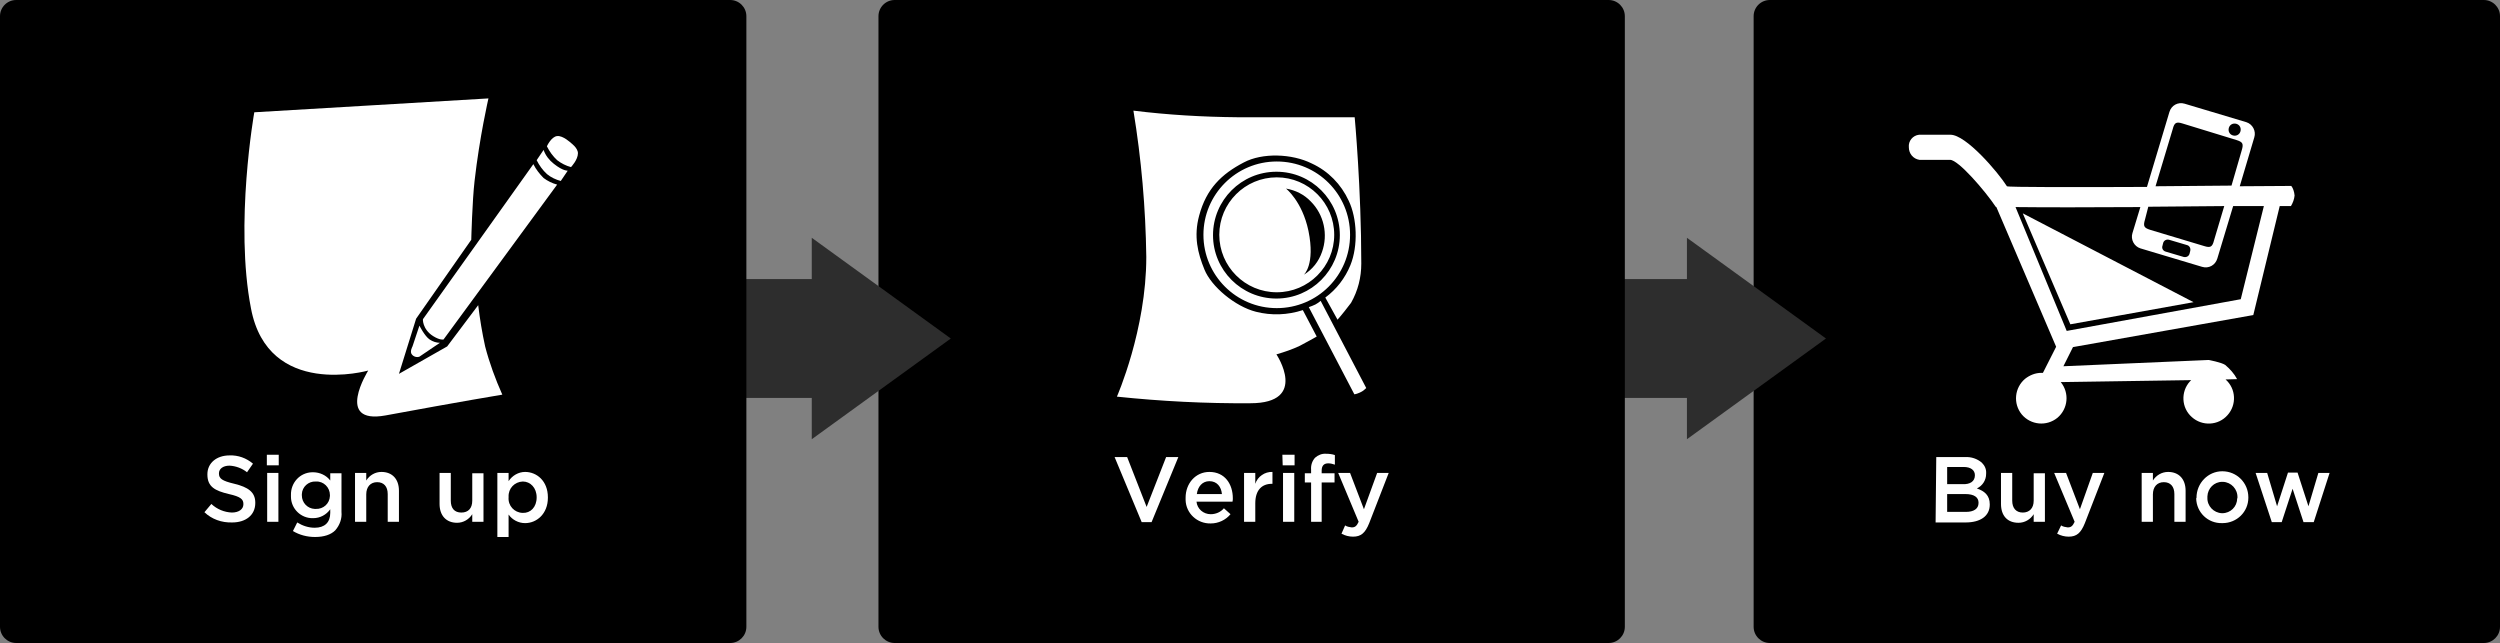 <?xml version="1.0" encoding="utf-8"?>
<!-- Generator: Adobe Illustrator 21.1.0, SVG Export Plug-In . SVG Version: 6.00 Build 0)  -->
<svg version="1.1" id="圖層_1" xmlns="http://www.w3.org/2000/svg" xmlns:xlink="http://www.w3.org/1999/xlink" x="0px" y="0px"
	 viewBox="0 0 757 194.7" style="enable-background:new 0 0 757 194.7;" xml:space="preserve">
<rect x="0" y="0" width="757" height="194.7" fill="#808080" stroke="none"/>
<style type="text/css">
	.st0{fill:#2D2D2D;}
	.st1{fill:#FFFFFF;}
</style>
<title>Process</title>
<path d="M535.9,0h216.2c2.7,0,4.9,2.2,4.9,4.9l0,0v184.9c0,2.7-2.2,4.9-4.9,4.9l0,0H535.9c-2.7,0-4.9-2.2-4.9-4.9l0,0V4.9
	C531,2.2,533.2,0,535.9,0L535.9,0z"/>
<path class="st0" d="M473,120.5v-36h37.8V72l42.1,30.5L510.8,133v-12.5H473z"/>
<path d="M270.9,0h216.2c2.7,0,4.9,2.2,4.9,4.9l0,0v184.9c0,2.7-2.2,4.9-4.9,4.9l0,0H270.9c-2.7,0-4.9-2.2-4.9-4.9l0,0V4.9
	C266,2.2,268.2,0,270.9,0L270.9,0z"/>
<path class="st0" d="M208,120.5v-36h37.8V72l42.1,30.5L245.8,133v-12.5H208z"/>
<path d="M4.9,0h216.2c2.7,0,4.9,2.2,4.9,4.9v184.9c0,2.7-2.2,4.9-4.9,4.9H4.9c-2.7,0-4.9-2.2-4.9-4.9l0,0V4.9C0,2.2,2.2,0,4.9,0
	L4.9,0z"/>
<path class="st1" d="M172.9,50.6c-1.5-0.4-2.9-1.1-4.2-2.1c-1.3-1.2-2.3-2.6-3.1-4.2c0,0,1.3-2.9,3.1-3.1s4.2,2.1,4.2,2.1
	s2.1,1.5,2.1,3.1C175,48.4,172.9,50.6,172.9,50.6z M167.7,49.6c2.9,2.3,4.1,2,4.2,2.1l-2.1,3.1c-1.5-0.4-3-1.1-4.2-2.1
	c-1.3-1.2-2.3-2.6-3.1-4.2l2.1-3.1C165.2,47.1,166.3,48.5,167.7,49.6L167.7,49.6z M168.7,55.9l-34.4,46.9c0,0-1,0.3-3.1-1
	c-3.4-2.1-3.2-5.4-3.1-5.2l33.4-46.9c0.8,1.6,1.9,3,3.1,4.2C165.8,54.8,167.2,55.5,168.7,55.9L168.7,55.9z M124.7,107.3
	c-0.7-0.8,0.2-2.4,0.2-2.4l2.1-6.3c0,0,1.6,3.2,3.1,4.2c0.9,0.6,2,1,3.1,1L127,108C126.2,108.3,125.2,108,124.7,107.3L124.7,107.3z
	 M142.7,72.6L126,96.5l-5.2,16.7l14.6-8.3l9.4-12.5c0.5,4.2,1.2,8.4,2.1,12.5c1.3,5,3.1,9.9,5.2,14.6c0,0-12.7,2.1-35.4,6.3
	c-15.5,2.8-5.2-13.6-5.2-13.6S81.2,120.8,76,93.4C71,67.8,77,34,77,34l70.9-4.2c0,0-2.7,11.7-4.2,25C143,60.8,142.7,72.5,142.7,72.6
	L142.7,72.6z"/>
<path class="st1" d="M405,96.8l-3.7-6.7c3.4-2.5,6-5.9,7.6-9.8c2.4-5.9,2-14.3-0.5-19.5c-2.3-5-6.2-9-11.2-11.3
	c-6-3-15-3.3-20.6-0.3c-6.7,3.5-11.3,7.9-13.5,16.1c-1.7,6.3-0.4,11.4,1.6,16.3c2.1,5.2,9.3,11.2,15.6,12.8c4.7,1.2,9.6,1,14.2-0.5
	l4.2,8c0,0-3.5,2-5.1,2.8c-2.3,1.1-4.7,1.9-7.1,2.6c0,0,9.9,14.8-7.9,14.8c-13.5,0.1-27-0.6-40.4-2c0,0,8.9-20.2,8.9-42.3
	c-0.2-14.9-1.5-29.7-3.9-44.3c10.5,1.3,21,1.9,31.5,2h35.5c0,0,2,21.5,2,44.3c0,4.2-1,8.2-3.1,11.9C407.8,93.4,406.5,95.1,405,96.8z
	 M364.4,71.1c0-12.2,9.9-22.2,22.2-22.2s22.2,9.9,22.2,22.2s-9.9,22.2-22.2,22.2S364.4,83.3,364.4,71.1L364.4,71.1z M405.7,71.2
	c0-10.6-8.6-19.2-19.2-19.2s-19.2,8.6-19.2,19.2s8.6,19.2,19.2,19.2l0,0C397.1,90.4,405.7,81.8,405.7,71.2z M369.2,71.1
	c0-9.6,7.8-17.4,17.4-17.4S404,61.5,404,71.1s-7.8,17.4-17.4,17.4S369.2,80.7,369.2,71.1L369.2,71.1z M396.2,69.9
	c2.1,10.3-1.4,13.3-1.4,13.3c2.6-1.6,4.5-4,5.5-6.9c1.9-5.3,0.6-11.3-3.4-15.3c-2-2.1-4.6-3.4-7.5-3.9
	C389.4,57.1,394.3,60.9,396.2,69.9L396.2,69.9z M398.3,92.2c0.6-0.3,1.1-0.7,1.6-1.1l13.8,26.4c-0.5,0.5-1,0.9-1.6,1.2
	c-0.6,0.3-1.3,0.6-2,0.7L396.3,93C397,92.8,397.6,92.5,398.3,92.2L398.3,92.2z"/>
<path class="st1" d="M694.8,59.2c-0.1,1.1-0.5,2.2-1.1,3.2h-3.4l-8,33l-54.6,9.7l-2.9,5.8l44-1.9c0,0,3.8,0.7,5,1.5
	c1.4,1.2,2.7,2.6,3.6,4.3l-3.5,0.1c3.2,2.8,3.4,7.7,0.6,10.8c-2.8,3.2-7.7,3.4-10.8,0.6c-3.2-2.8-3.4-7.7-0.6-10.8
	c0.1-0.1,0.3-0.3,0.4-0.4l-39.5,0.6c2.7,3.3,2.2,8.1-1,10.8c-3.3,2.7-8.1,2.2-10.8-1c-2.7-3.3-2.2-8.1,1-10.8
	c1.4-1.1,3.1-1.8,4.9-1.8h0.5l4-7.9l-18.1-42.3c-0.1,0-0.1,0-0.2-0.1c-3.2-4.8-11.3-14.2-13.8-14.2h-9.3c-1.9-0.3-3.2-1.9-3.2-3.8
	c-0.2-1.9,1.2-3.6,3.1-3.8c0.1,0,0.1,0,0.2,0h9.3c4.7,0,14.3,11.2,17.1,15.6c0.2,0.3,21.2,0.3,42.4,0.2l6.8-22.7
	c0.6-2,2.6-3.1,4.6-2.5l0,0l18.7,5.6c1.9,0.6,3,2.7,2.4,4.6l-4.4,14.8l15.6-0.1C694.3,56.9,694.7,58,694.8,59.2z M677.2,37.5
	c-1-0.3-2,0.2-2.3,1.2s0.2,2,1.2,2.3s2-0.2,2.3-1.2l0,0C678.7,38.8,678.2,37.8,677.2,37.5L677.2,37.5z M678.8,45.5
	c0.6-2,0.3-2.5-1.6-3.1l-16.3-5c-1.9-0.6-2.5-0.3-3,1.7l-5.2,17.3l23-0.2L678.8,45.5z M649.5,66.5c-0.6,2-0.3,2.5,1.6,3.1l16.3,4.9
	c1.9,0.6,2.5,0.3,3-1.7l3.1-10.4l-23,0.2L649.5,66.5z M655.8,76.2l5.4,1.6c0.8,0.2,1.6-0.2,1.8-1l0,0l0.2-0.8c0.2-0.8-0.2-1.6-1-1.8
	l0,0l-5.4-1.6c-0.8-0.2-1.6,0.2-1.8,1l0,0l-0.2,0.8C654.5,75.2,655,76,655.8,76.2C655.7,76.2,655.8,76.2,655.8,76.2L655.8,76.2z
	 M676.2,62.4l-4.8,15.9c-0.6,2-2.6,3.1-4.6,2.5l0,0l-18.7-5.6c-1.9-0.6-3-2.7-2.4-4.6l2.4-7.9c-15,0.1-29.8,0.1-37.8,0l15.5,37.5
	l52.7-9.6l7-28.2L676.2,62.4z M612.5,64.6l51.7,26.9l-37.3,6.7L612.5,64.6z"/>
<path class="st1" d="M61.9,155.1l2.1-2.5c1.7,1.6,3.9,2.5,6.2,2.6c2.1,0,3.5-1,3.5-2.5v-0.1c0-1.4-0.8-2.2-4.4-3
	c-4.2-1-6.5-2.2-6.5-5.9v-0.1c0-3.4,2.8-5.7,6.7-5.7c2.6-0.1,5.1,0.8,7.1,2.5l-1.8,2.6c-1.5-1.2-3.4-1.9-5.3-2c-2,0-3.2,1-3.2,2.3
	v0.1c0,1.5,0.9,2.2,4.7,3.1c4.1,1,6.3,2.5,6.3,5.7v0.1c0,3.7-2.9,5.9-7,5.9C67.1,158.3,64.1,157.2,61.9,155.1z"/>
<path class="st1" d="M80.8,137.7h3.6v3.2h-3.6V137.7z M80.9,143.2h3.4V158h-3.4V143.2z"/>
<path class="st1" d="M88.7,160.8l1.3-2.6c1.6,1,3.4,1.6,5.3,1.6c3,0,4.7-1.6,4.7-4.5v-1.1c-1.2,1.7-3.1,2.7-5.2,2.7
	c-3.7,0.1-6.7-2.9-6.7-6.5c0-0.1,0-0.2,0-0.4v-0.1c-0.1-3.7,2.7-6.8,6.4-6.9c0.1,0,0.2,0,0.3,0c2,0,4,0.9,5.2,2.5v-2.2h3.4V155
	c0.2,2-0.5,4-1.9,5.6c-1.3,1.3-3.4,2-6.1,2C93,162.6,90.7,162,88.7,160.8z M99.9,149.9L99.9,149.9c0-2.3-1.9-4.2-4.2-4.1h-0.1
	c-2.2-0.1-4.1,1.6-4.2,3.8c0,0.1,0,0.2,0,0.3v0.1c0,2.2,1.7,4,3.9,4.1c0.1,0,0.2,0,0.3,0c2.3,0.1,4.2-1.6,4.3-3.9
	C99.9,150,99.9,149.9,99.9,149.9L99.9,149.9z"/>
<path class="st1" d="M107.5,143.2h3.4v2.3c1-1.6,2.7-2.6,4.6-2.6c3.3,0,5.3,2.2,5.3,5.7v9.4h-3.4v-8.4c0-2.3-1.2-3.6-3.2-3.6
	s-3.3,1.4-3.3,3.7v8.3h-3.4V143.2z"/>
<path class="st1" d="M133.1,152.6v-9.4h3.4v8.4c0,2.3,1.1,3.6,3.2,3.6s3.3-1.3,3.3-3.6v-8.3h3.4V158H143v-2.3
	c-1,1.6-2.7,2.6-4.6,2.6C135.1,158.3,133.1,156.1,133.1,152.6z"/>
<path class="st1" d="M150.6,143.2h3.4v2.5c1.1-1.7,3-2.8,5-2.8c3.5,0,6.9,2.7,6.9,7.7v0.1c0,4.9-3.4,7.7-6.9,7.7c-2,0-3.9-1-5-2.6
	v6.8h-3.4V143.2z M162.5,150.6L162.5,150.6c0-2.9-1.9-4.8-4.2-4.8c-2.5,0.1-4.4,2.1-4.3,4.6v0.1v0.1c-0.2,2.5,1.7,4.6,4.2,4.7h0.1
	C160.6,155.4,162.5,153.6,162.5,150.6L162.5,150.6z"/>
<path class="st1" d="M337.5,138.4h3.8l5.9,15.1l5.9-15.1h3.7l-8.1,19.7h-3L337.5,138.4z"/>
<path class="st1" d="M359,150.7L359,150.7c0-4.3,3-7.8,7.2-7.8c4.7,0,7.1,3.7,7.1,8c0,0.3,0,0.6-0.1,1h-10.9
	c0.2,2.2,2.1,3.8,4.3,3.8c1.5,0,3-0.6,4-1.8l2,1.8c-1.5,1.8-3.7,2.8-6,2.8c-4.1,0.1-7.5-3.1-7.6-7.1C359,151.1,359,150.9,359,150.7z
	 M370,149.6c-0.2-2.2-1.5-3.9-3.8-3.9c-2.1,0-3.5,1.6-3.8,3.9H370z"/>
<path class="st1" d="M376.7,143.2h3.4v3.3c0.7-2.2,2.9-3.7,5.2-3.6v3.6h-0.2c-3,0-5,1.9-5,5.9v5.6h-3.4V143.2z"/>
<path class="st1" d="M388.3,137.7h3.7v3.2h-3.6L388.3,137.7z M388.5,143.2h3.4V158h-3.4V143.2z"/>
<path class="st1" d="M397,146.1h-1.9v-2.8h1.9v-1.1c-0.1-1.3,0.3-2.6,1.2-3.6c0.9-0.8,2.1-1.3,3.3-1.2c0.9,0,1.9,0.1,2.7,0.4v2.9
	c-0.6-0.2-1.3-0.4-2-0.4c-1.3,0-2,0.7-2,2.2v0.8h3.9v2.8h-3.9V158H397V146.1z"/>
<path class="st1" d="M417,143.2h3.5l-5.9,15.2c-1.2,3-2.5,4.1-4.9,4.1c-1.2,0-2.4-0.3-3.5-0.9l1.1-2.5c0.6,0.4,1.3,0.5,2,0.6
	c1,0,1.5-0.4,2.1-1.7l-6.2-14.8h3.6l4.2,11L417,143.2z"/>
<path class="st1" d="M586.3,138.4h8.7c1.9-0.1,3.7,0.5,5.1,1.7c0.9,0.9,1.4,2,1.3,3.3v0.1c0,1.9-1.1,3.6-2.8,4.4
	c2.3,0.8,3.9,2.1,3.9,4.8v0.1c0,3.5-2.9,5.4-7.3,5.4h-9.1L586.3,138.4z M598,143.9c0-1.5-1.2-2.5-3.4-2.5h-5v5.2h4.7
	C596.5,146.7,598,145.8,598,143.9L598,143.9z M595.1,149.6h-5.5v5.4h5.7c2.3,0,3.8-0.9,3.8-2.7v-0.1
	C599.1,150.6,597.8,149.6,595.1,149.6L595.1,149.6z"/>
<path class="st1" d="M605.9,152.6v-9.4h3.4v8.4c0,2.3,1.2,3.6,3.2,3.6s3.3-1.3,3.3-3.6v-8.3h3.4V158h-3.4v-2.3
	c-1,1.6-2.7,2.6-4.6,2.6C607.8,158.3,605.9,156.1,605.9,152.6z"/>
<path class="st1" d="M633.7,143.2h3.5l-5.9,15.2c-1.2,3-2.5,4.1-4.9,4.1c-1.2,0-2.4-0.3-3.5-0.9l1.2-2.5c0.6,0.4,1.3,0.5,2,0.6
	c1,0,1.5-0.4,2.1-1.7l-6.2-14.8h3.6l4.2,11L633.7,143.2z"/>
<path class="st1" d="M648.5,143.2h3.4v2.3c1-1.6,2.7-2.6,4.6-2.6c3.3,0,5.3,2.2,5.3,5.7v9.4h-3.4v-8.4c0-2.3-1.2-3.6-3.2-3.6
	s-3.3,1.4-3.3,3.7v8.3h-3.4L648.5,143.2L648.5,143.2z"/>
<path class="st1" d="M665.1,150.7L665.1,150.7c0-4.4,3.5-8,7.8-8c4.4,0,7.9,3.5,7.9,7.9l0,0v0.1c0,4.3-3.5,7.7-7.8,7.7
	c-0.1,0-0.1,0-0.2,0c-4.2,0.1-7.7-3.2-7.8-7.5C665.1,150.8,665.1,150.8,665.1,150.7z M677.5,150.7L677.5,150.7
	c0.1-2.6-1.9-4.7-4.4-4.8c-0.1,0-0.1,0-0.2,0c-2.5,0-4.4,2-4.5,4.4c0,0.1,0,0.2,0,0.3v0.1c-0.1,2.5,1.9,4.6,4.4,4.7h0.1
	c2.5,0,4.5-2,4.5-4.4C677.5,150.9,677.5,150.8,677.5,150.7L677.5,150.7z"/>
<path class="st1" d="M683,143.2h3.5l3,10.1l3.3-10.2h2.9l3.3,10.2l3-10.1h3.4l-4.8,14.9h-3.1l-3.3-10.1l-3.3,10.1h-3L683,143.2z"/>
</svg>
